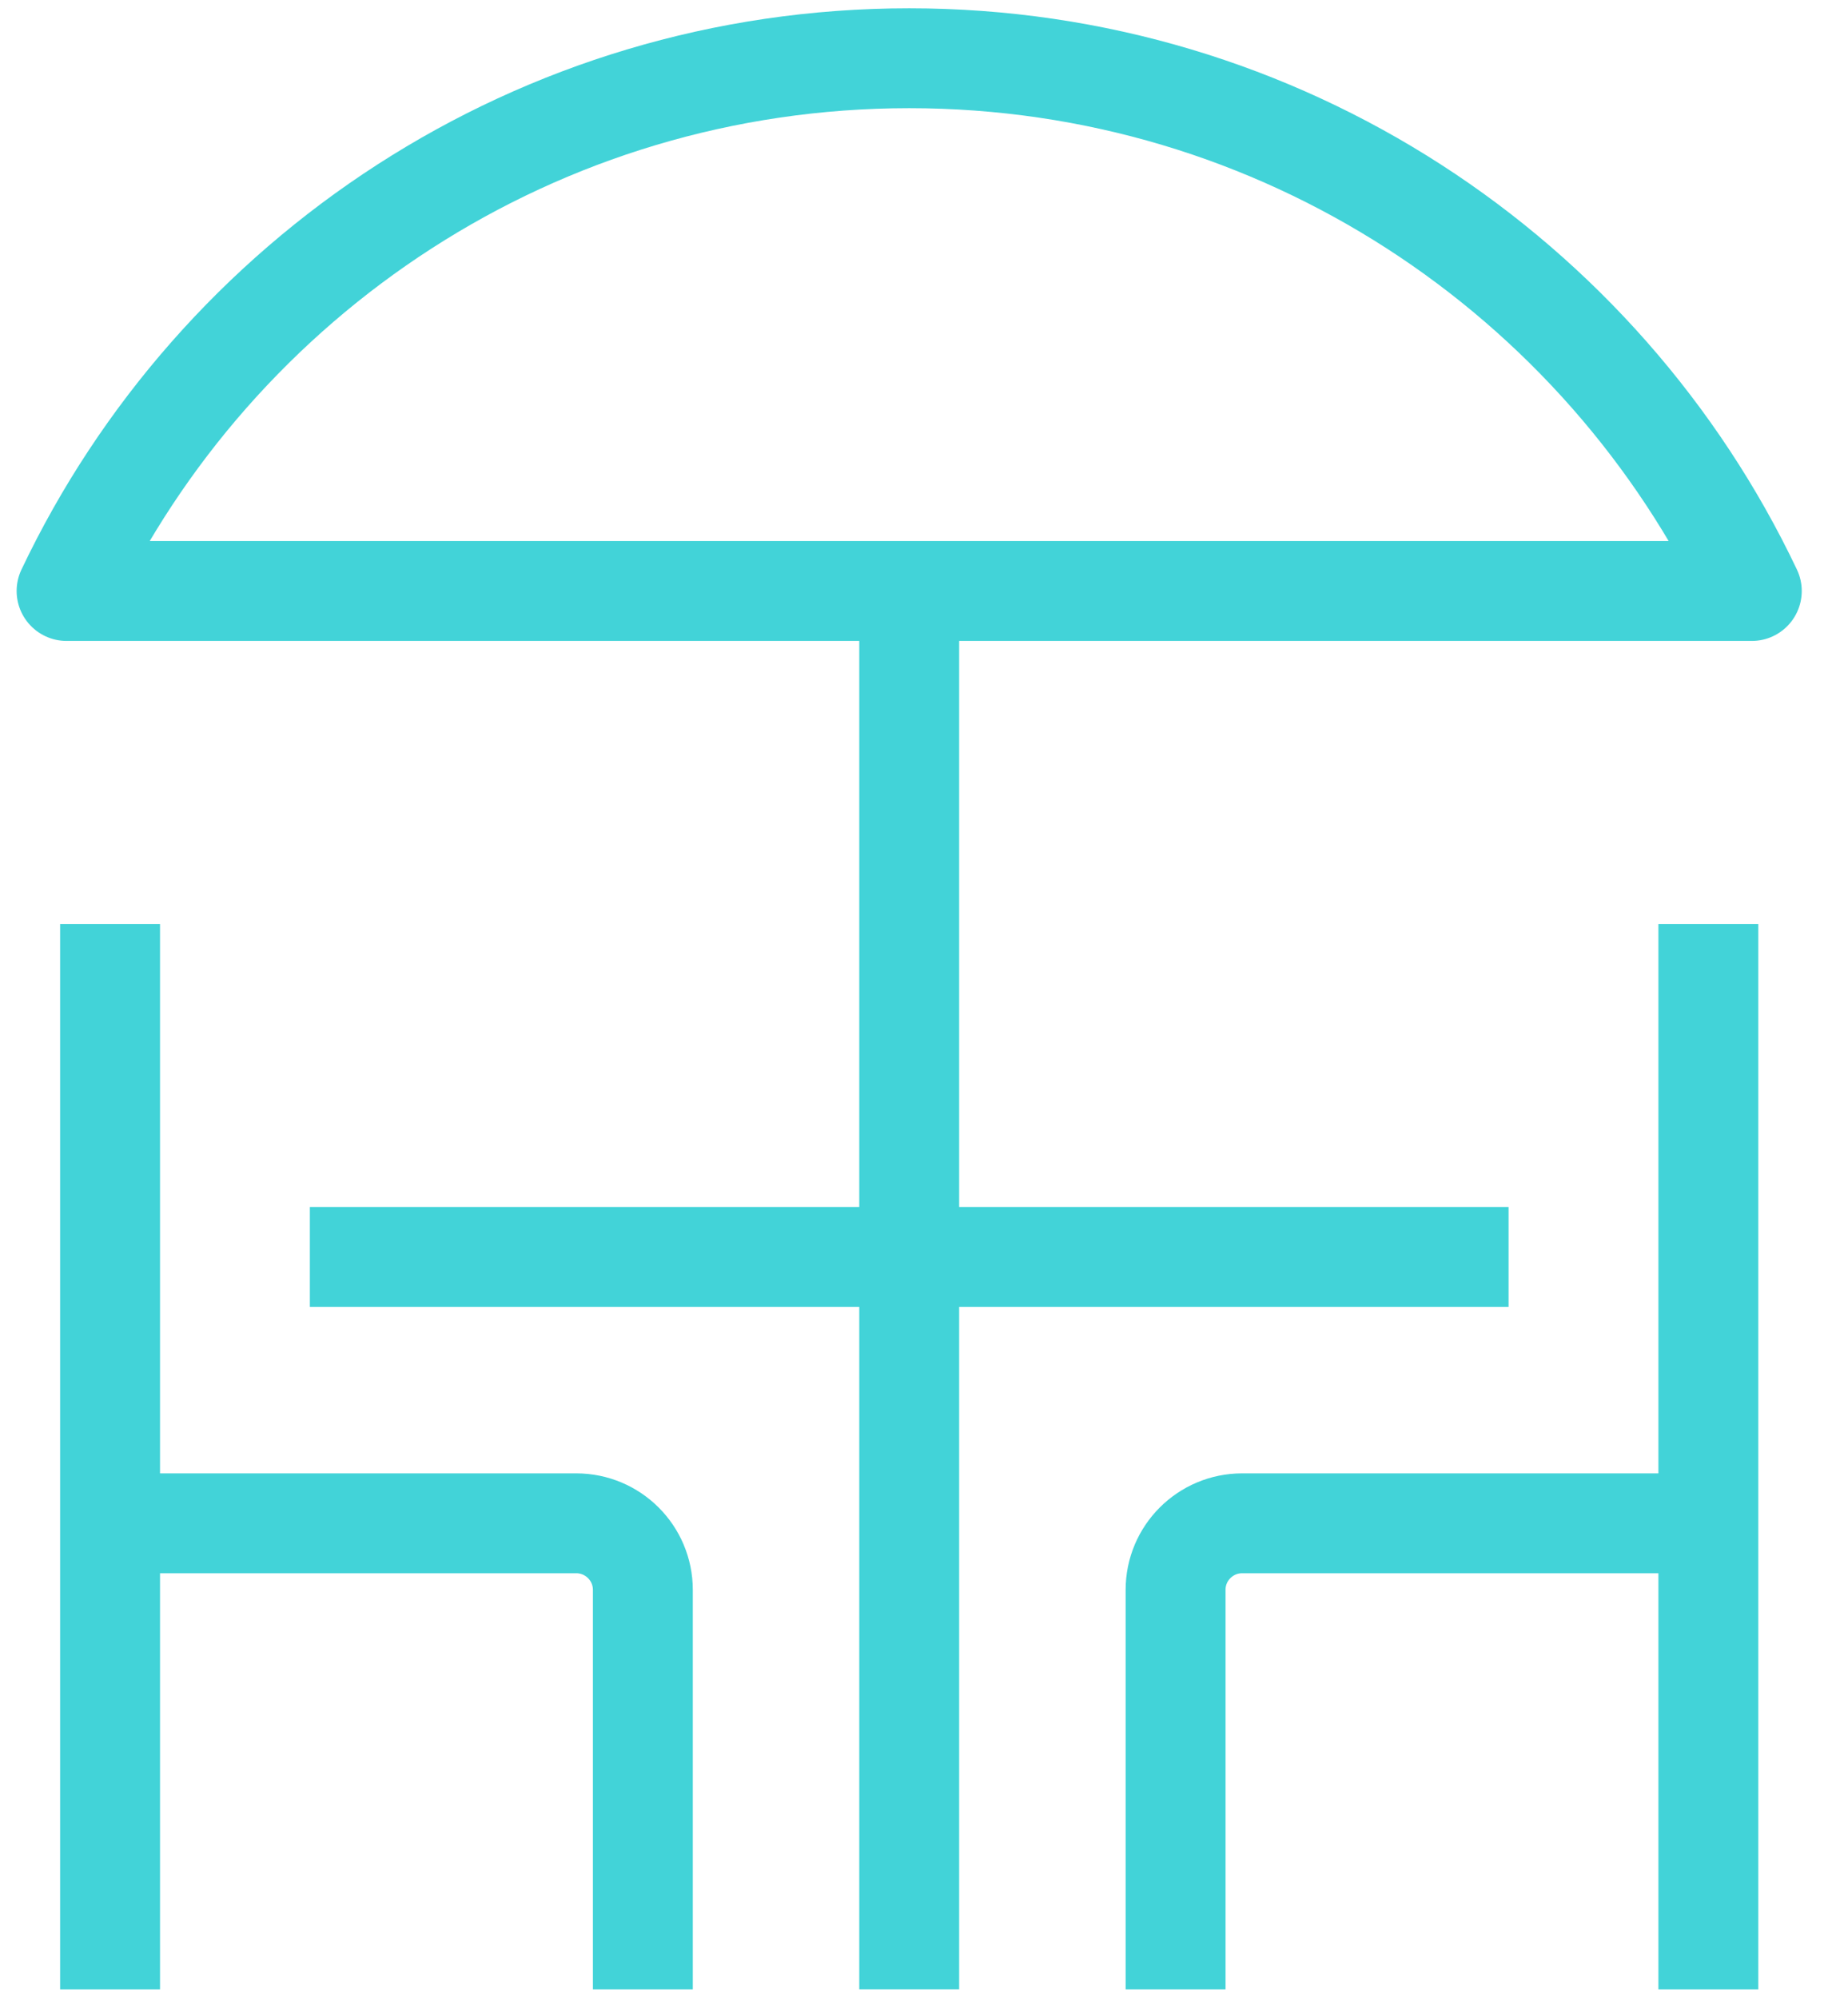<svg width="37" height="40" viewBox="0 0 37 40" fill="none" xmlns="http://www.w3.org/2000/svg">
<g id="Group">
<g id="Group_2">
<g id="Group_3">
<path id="Vector" d="M18.204 1.166C25.65 1.166 32.078 5.526 35.074 11.833H1.333C4.329 5.526 10.757 1.166 18.204 1.166Z" stroke="#42d3d8" stroke-width="2" stroke-linejoin="round"/>
</g>
</g>
<g id="Group_4">
<g id="Group_5">
<path id="Vector_2" d="M18.204 11.832V39.832" stroke="#42d3d8" stroke-width="2"/>
</g>
</g>
<g id="Group_6">
<g id="Group_7">
<path id="Vector_3" d="M34.204 39.833V18.5" stroke="#42d3d8" stroke-width="2"/>
</g>
<g id="Group_8">
<path id="Vector_4" d="M34.204 30.5H24.87C24.134 30.5 23.537 31.097 23.537 31.833V39.833" stroke="#42d3d8" stroke-width="2"/>
</g>
<g id="Group_9">
<path id="Vector_5" d="M2.204 39.833V18.5" stroke="#42d3d8" stroke-width="2"/>
</g>
<g id="Group_10">
<path id="Vector_6" d="M2.204 30.5H11.537C12.273 30.5 12.871 31.097 12.871 31.833V39.833" stroke="#42d3d8" stroke-width="2"/>
</g>
<g id="Group_11">
<path id="Vector_7" d="M6.204 25.166H30.204" stroke="#42d3d8" stroke-width="2"/>
</g>
</g>
</g>
</svg>
